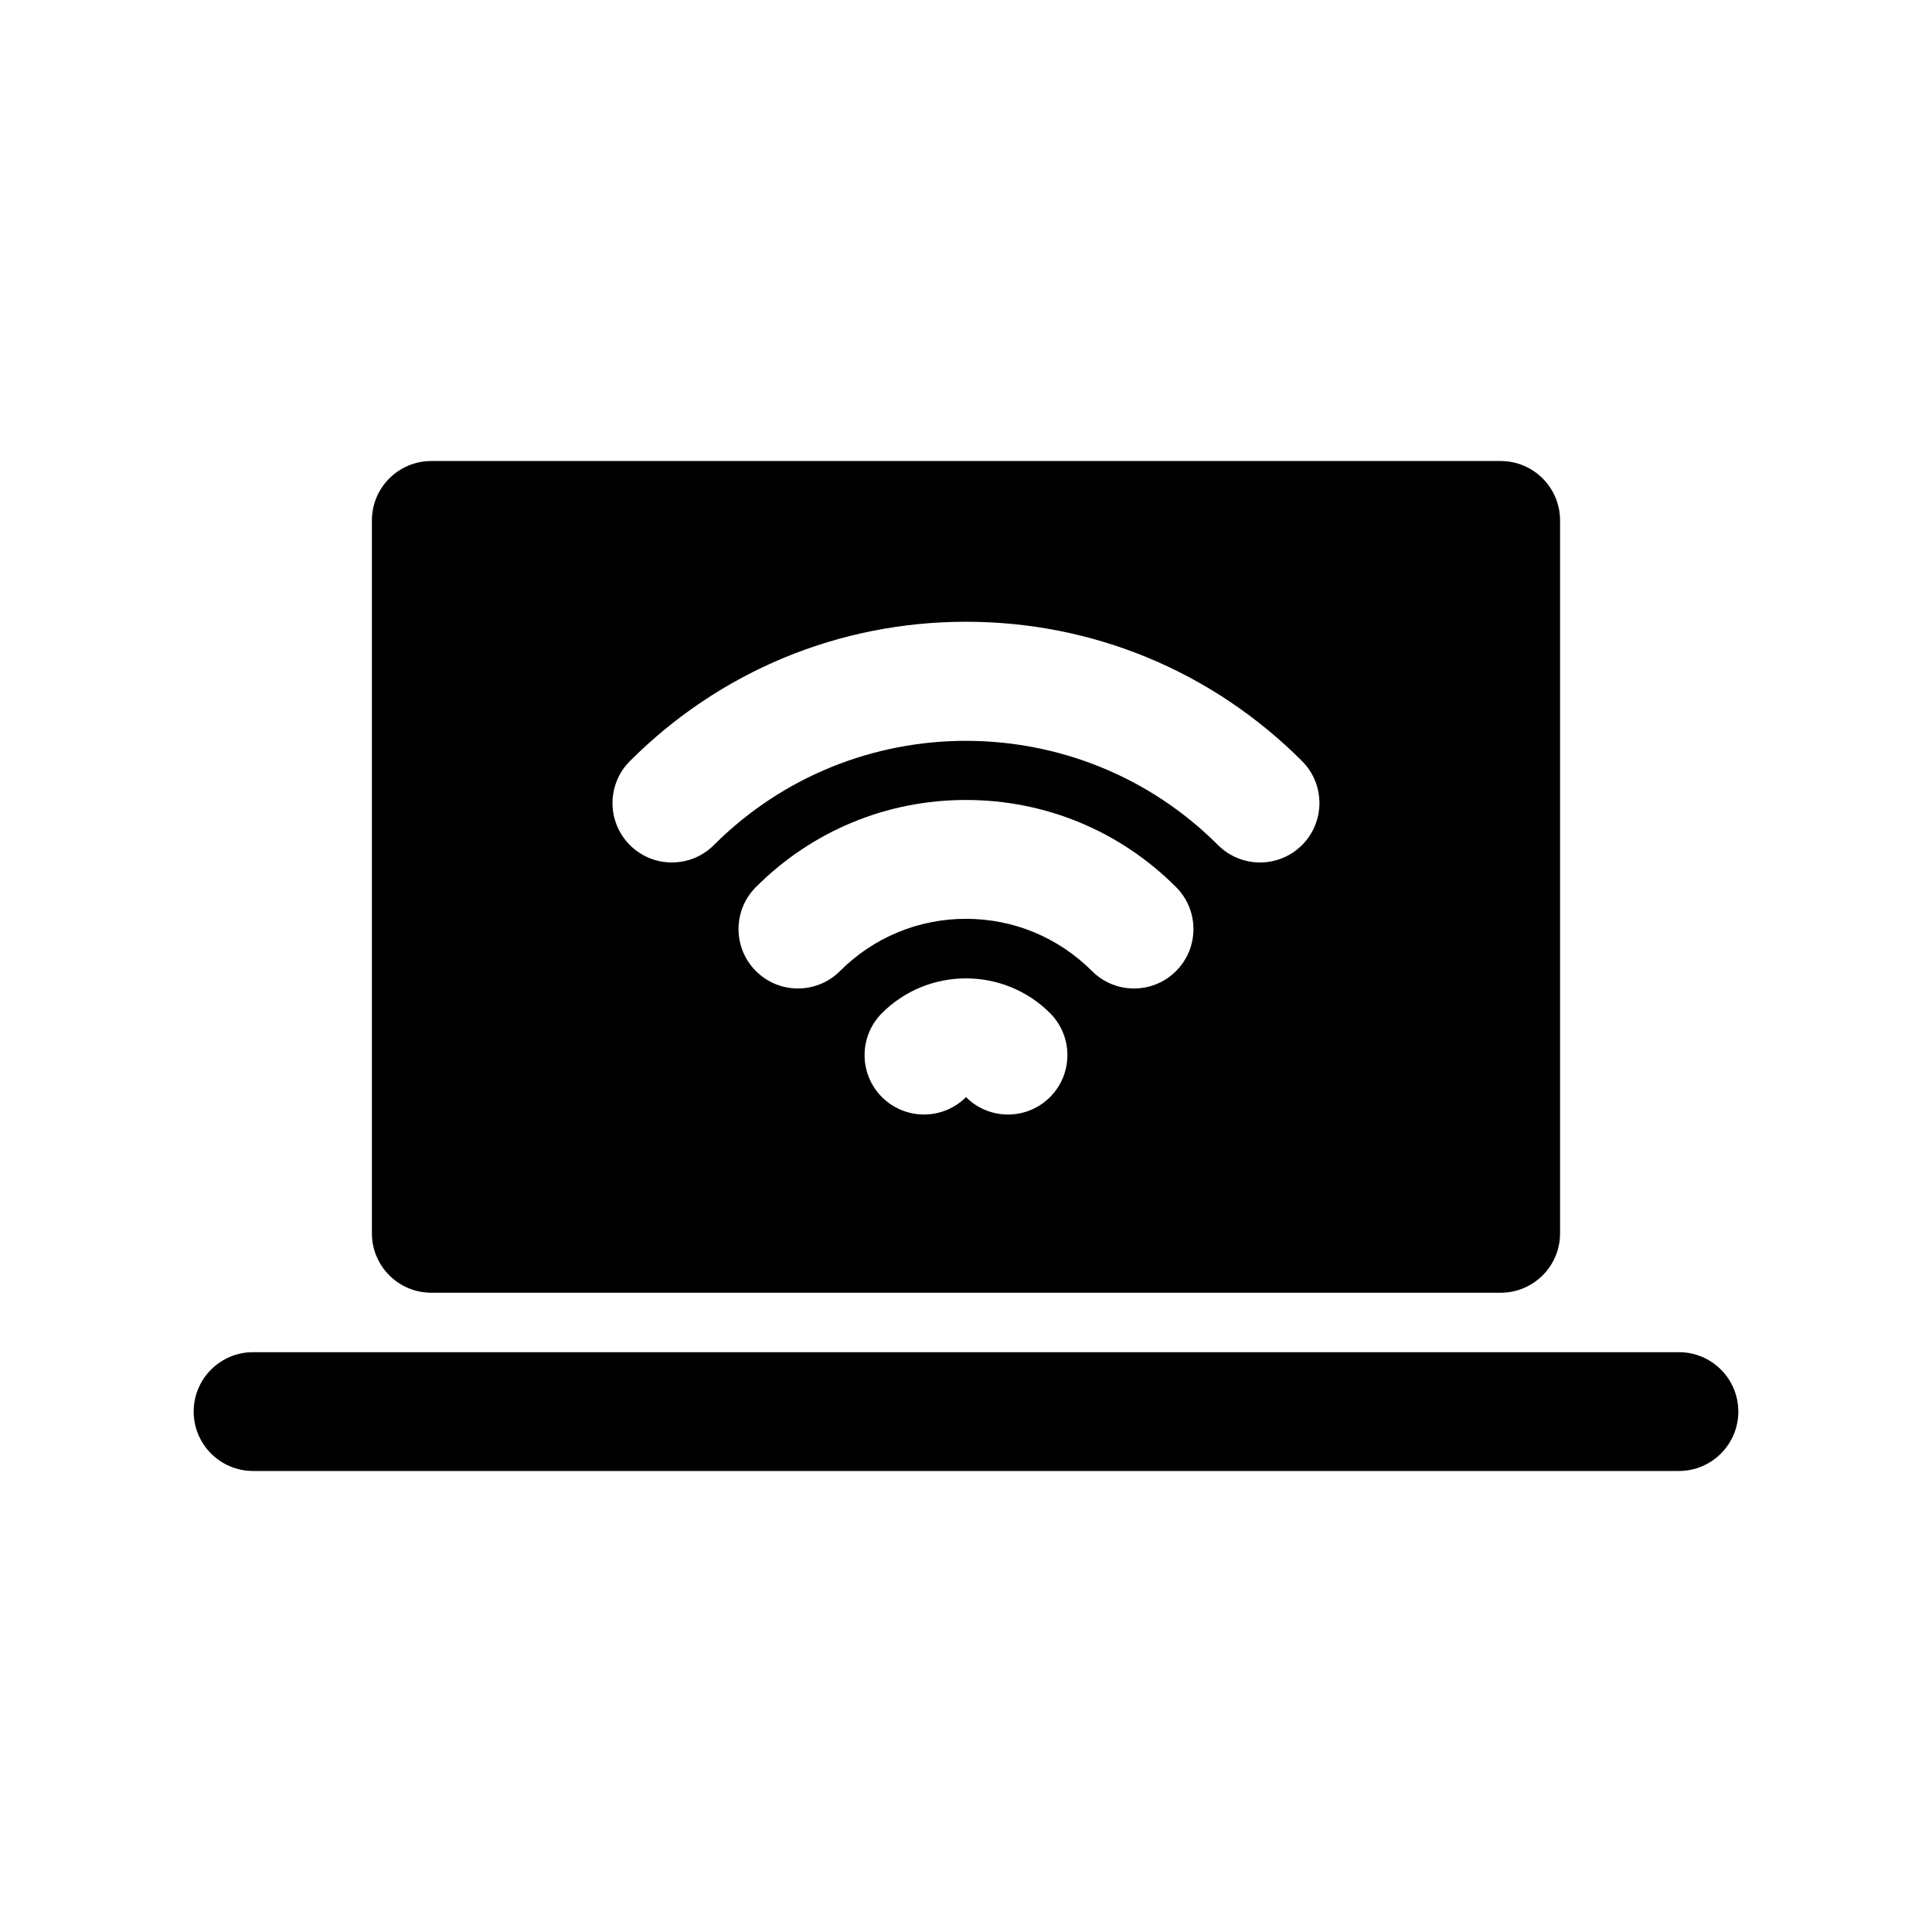 <?xml version="1.0" encoding="UTF-8"?>
<!-- The Best Svg Icon site in the world: iconSvg.co, Visit us! https://iconsvg.co -->
<svg fill="#000000" width="800px" height="800px" version="1.1" viewBox="144 144 512 512" xmlns="http://www.w3.org/2000/svg">
 <g>
  <path d="m588.93 502.34h-377.86c-8.691 0-15.742 7.055-15.742 15.742 0 8.691 7.055 15.742 15.742 15.742h377.86c8.691 0 15.742-7.055 15.742-15.742 0.004-8.691-7.051-15.742-15.742-15.742z"/>
  <path d="m258.3 486.59h283.39c8.691 0 15.742-7.055 15.742-15.742v-188.93c0-8.691-7.055-15.742-15.742-15.742h-283.39c-8.691 0-15.742 7.055-15.742 15.742v188.93c0 8.691 7.055 15.742 15.742 15.742zm163.97-51.844c-3.078 3.078-7.109 4.613-11.141 4.613s-8.051-1.535-11.129-4.606c-6.156 6.133-16.121 6.141-22.27-0.008-6.148-6.148-6.141-16.121 0.008-22.27 12.281-12.258 32.242-12.258 44.523 0 6.148 6.148 6.148 16.121 0.008 22.27zm33.391-33.402c-3.078 3.078-7.102 4.613-11.133 4.613s-8.055-1.535-11.133-4.613c-8.934-8.926-20.797-13.848-33.402-13.848-12.602 0-24.465 4.922-33.395 13.848-6.148 6.148-16.113 6.148-22.27 0-6.148-6.148-6.148-16.113 0-22.27 14.879-14.879 34.645-23.074 55.664-23.074 21.02 0 40.793 8.195 55.664 23.074 6.16 6.156 6.16 16.129 0.004 22.27zm-144.72-55.656c23.805-23.805 55.434-36.918 89.055-36.918s65.25 13.113 89.055 36.918c6.148 6.148 6.148 16.113 0 22.262-3.078 3.078-7.102 4.613-11.133 4.613s-8.055-1.535-11.133-4.613c-36.832-36.824-96.754-36.832-133.6 0-6.141 6.148-16.121 6.148-22.262 0-6.141-6.144-6.141-16.121 0.016-22.262z"/>
 </g>
</svg>